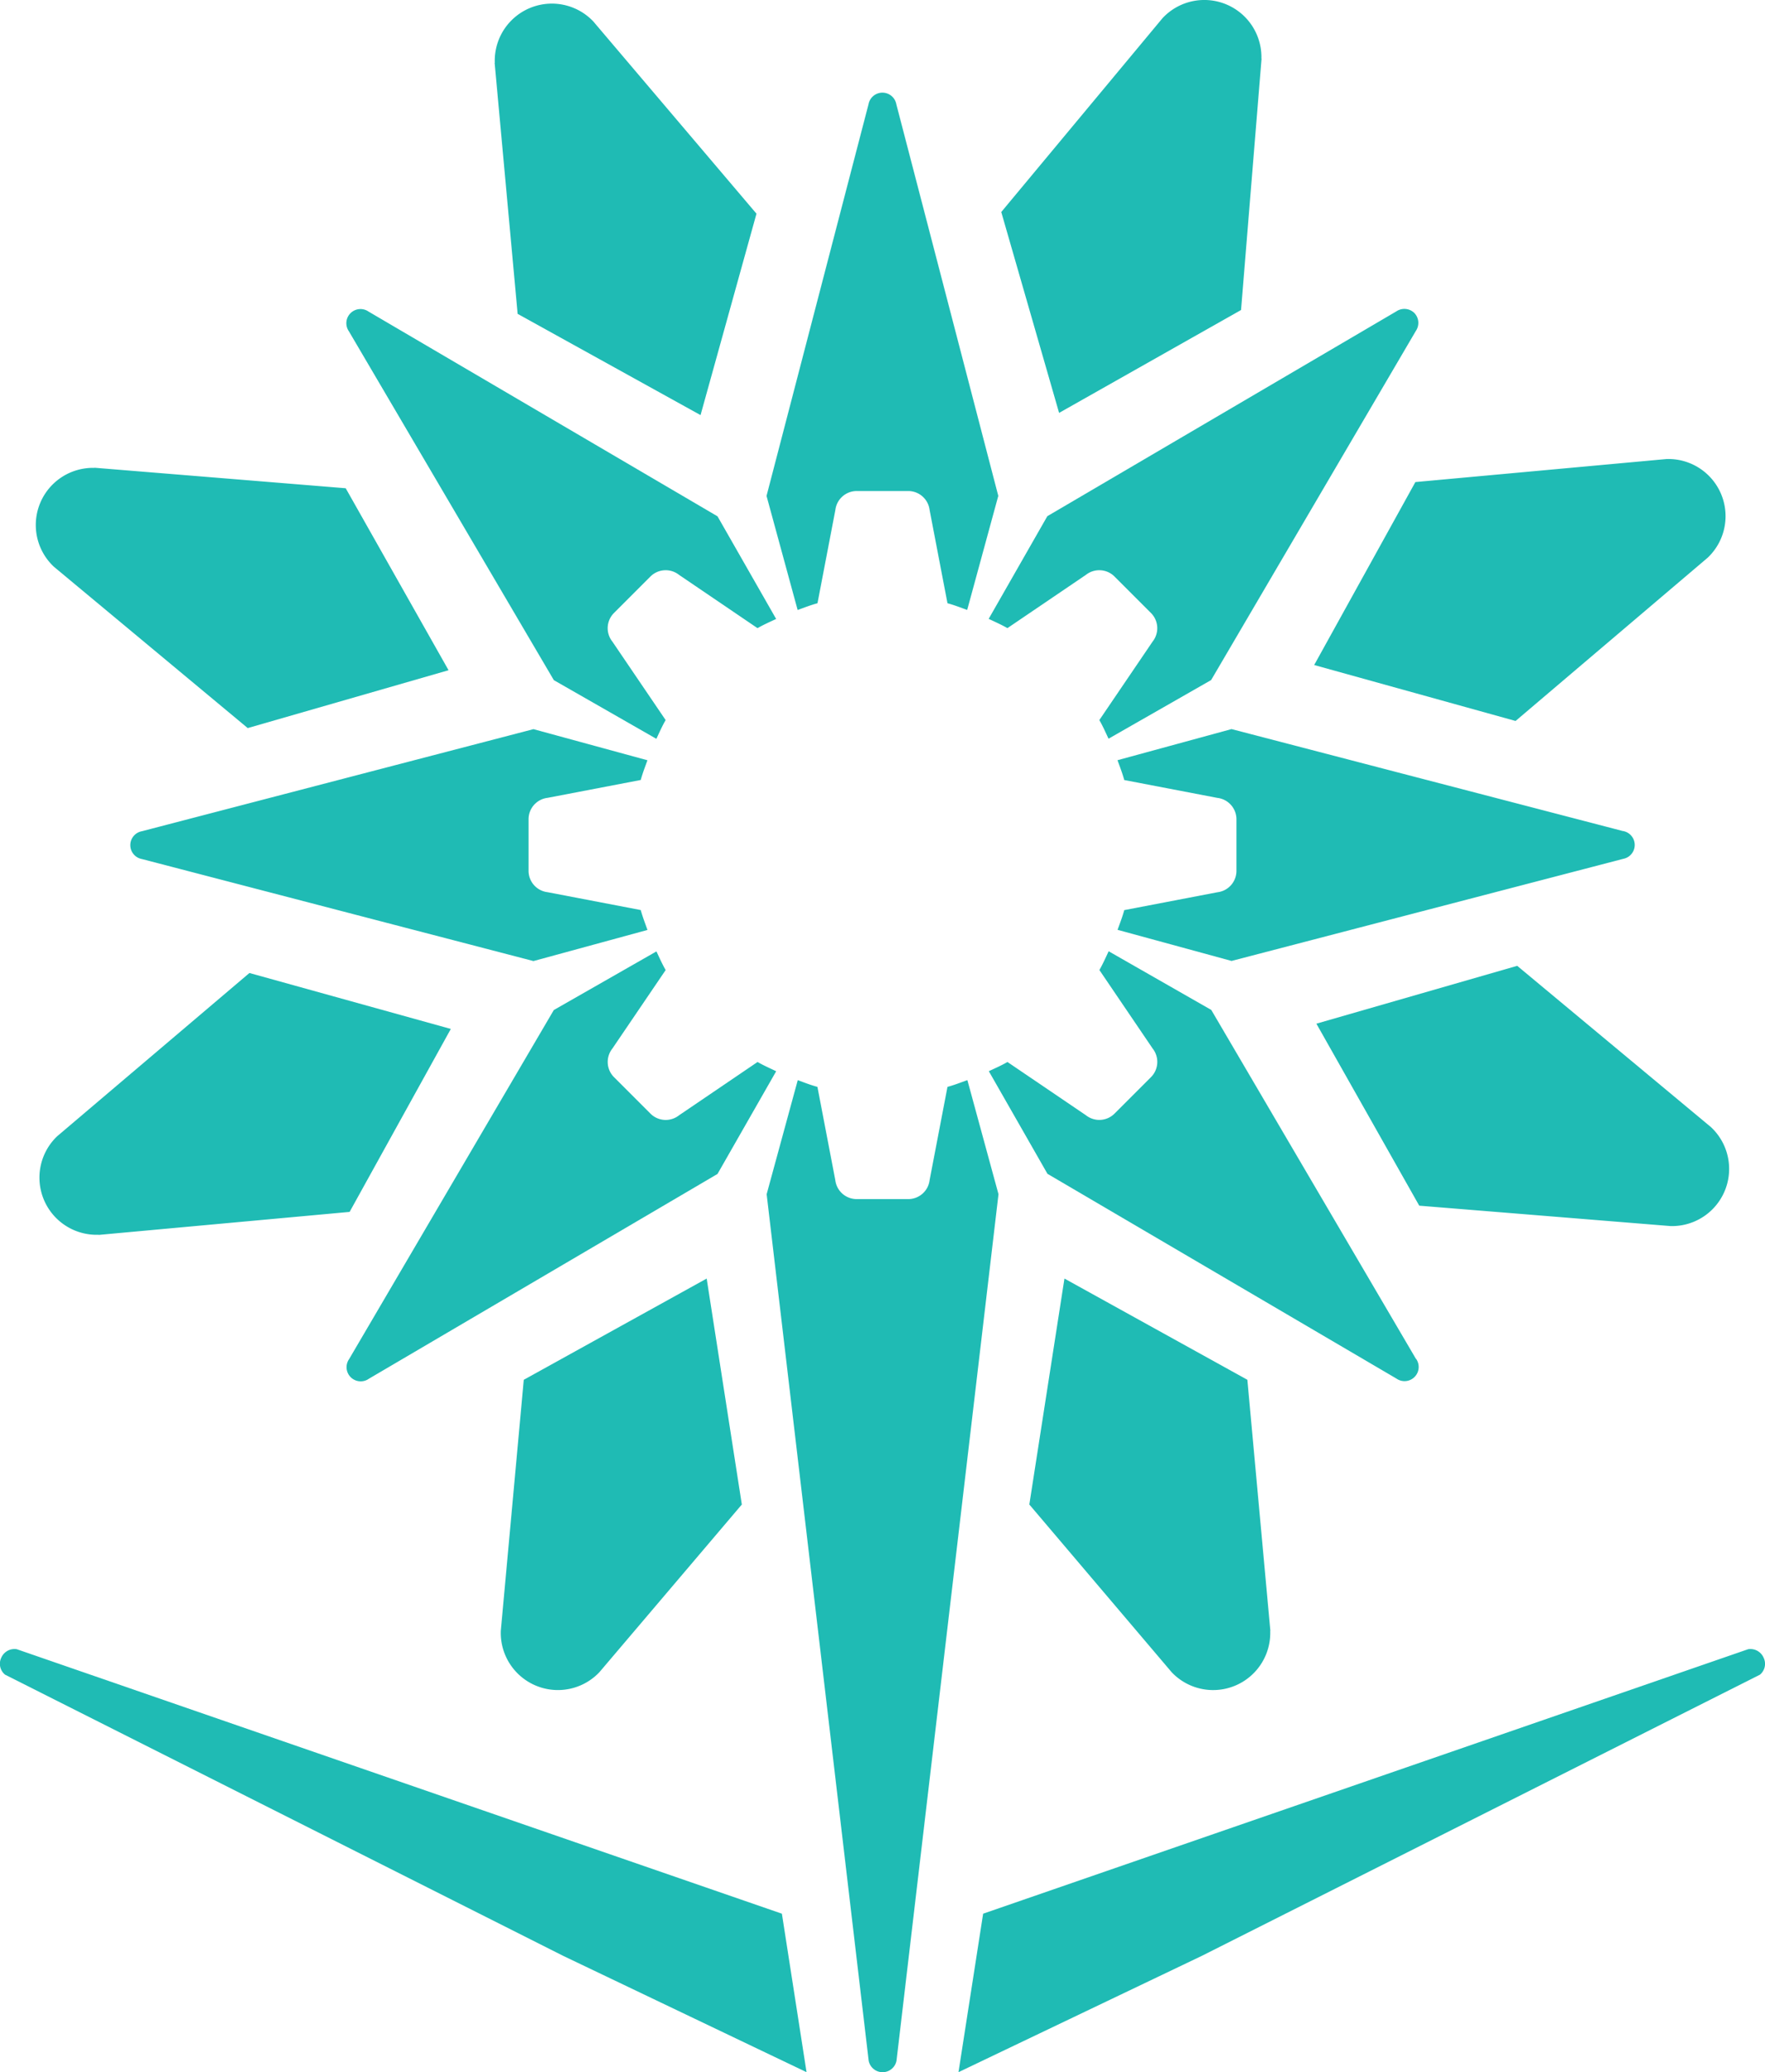 <svg xmlns="http://www.w3.org/2000/svg" width="59.298" height="69.599" viewBox="0 0 59.298 69.599">
  <g id="color__default__icon" transform="translate(0 0)">
    <path id="Path_62018" data-name="Path 62018" d="M1006.986,559.516h-.005a1.919,1.919,0,0,0-3.323-1.358l0,0-5.417,6.51,1.943,6.747,6.113-3.456Z" transform="translate(-964.602 -557.547)" fill="#1fbbb4"/>
    <path id="Path_62019" data-name="Path 62019" d="M1027.336,584.129l0,0a1.92,1.92,0,0,0-1.39-3.311v0l-8.433.773-3.4,6.145,6.766,1.879Z" transform="translate(-969.961 -565.4)" fill="#1fbbb4"/>
    <path id="Path_62020" data-name="Path 62020" d="M1026.125,615.254v0a1.92,1.92,0,0,0,1.358-3.324l0,0-6.509-5.417-6.747,1.943,3.456,6.113Z" transform="translate(-970.001 -574.074)" fill="#1fbbb4"/>
    <path id="Path_62021" data-name="Path 62021" d="M1004.451,635.6l0,0a1.919,1.919,0,0,0,3.31-1.39h.005l-.773-8.433-6.145-3.4-1.18,7.589Z" transform="translate(-965.086 -579.434)" fill="#1fbbb4"/>
    <path id="Path_62022" data-name="Path 62022" d="M976.167,635.6l0,0a1.92,1.92,0,0,1-3.311-1.39h0l.772-8.433,6.145-3.4,1.181,7.589Z" transform="translate(-956.031 -579.434)" fill="#1fbbb4"/>
    <path id="Path_62023" data-name="Path 62023" d="M950.061,612.364l0,0a1.92,1.92,0,0,0,1.39,3.311v.005l8.433-.773,3.4-6.145-6.766-1.879Z" transform="translate(-948.138 -574.203)" fill="#1fbbb4"/>
    <path id="Path_62024" data-name="Path 62024" d="M951.247,581.263v.005a1.919,1.919,0,0,0-1.359,3.323l0,0,6.509,5.416,6.747-1.943-3.455-6.112Z" transform="translate(-948.074 -565.553)" fill="#1fbbb4"/>
    <path id="Path_62025" data-name="Path 62025" d="M975.86,558.329l0,0a1.919,1.919,0,0,0-3.31,1.39h-.005l.773,8.432,6.145,3.4,1.879-6.765Z" transform="translate(-955.927 -557.609)" fill="#1fbbb4"/>
    <path id="Path_62026" data-name="Path 62026" d="M1011.906,573.347a.48.48,0,0,0-.607-.054l-11.724,6.878-1.971,3.449c.212.1.428.195.63.311l2.638-1.79a.724.724,0,0,1,.959.056l1.225,1.225a.723.723,0,0,1,.057.959l-1.791,2.638c.116.2.21.415.309.626l3.447-1.97,0,0,6.877-11.725A.48.48,0,0,0,1011.906,573.347Z" transform="translate(-964.388 -562.834)" fill="#1fbbb4"/>
    <path id="Path_62027" data-name="Path 62027" d="M947.5,641.456a.485.485,0,0,1,.521-.292l25.708,8.884.828,5.323-8.176-3.907-18.749-9.443A.471.471,0,0,1,947.5,641.456Z" transform="translate(-947.46 -585.773)" fill="#1fbbb4"/>
    <path id="Path_62028" data-name="Path 62028" d="M1023.124,641.456a.485.485,0,0,0-.52-.292L996.9,650.048l-.828,5.323,8.176-3.907,18.749-9.443A.471.471,0,0,0,1023.124,641.456Z" transform="translate(-963.87 -585.773)" fill="#1fbbb4"/>
    <path id="Path_62029" data-name="Path 62029" d="M1021.123,597.94l-13.154-3.426-3.831,1.045c.08.22.165.437.227.666l3.13.6a.723.723,0,0,1,.639.718v1.732a.723.723,0,0,1-.639.719l-3.13.6c-.061.227-.146.443-.225.662l3.83,1.045v0l13.154-3.428a.475.475,0,0,0,0-.935Z" transform="translate(-966.594 -570.026)" fill="#1fbbb4"/>
    <path id="Path_62030" data-name="Path 62030" d="M1011.964,619.473l-6.878-11.723-3.448-1.971c-.1.213-.195.428-.311.63l1.79,2.638a.724.724,0,0,1-.057.96l-1.225,1.225a.723.723,0,0,1-.959.056l-2.638-1.79c-.2.116-.415.21-.626.309l1.97,3.447,0,0,11.724,6.877a.475.475,0,0,0,.662-.661Z" transform="translate(-964.391 -573.829)" fill="#1fbbb4"/>
    <path id="Path_62031" data-name="Path 62031" d="M992.418,612.539l-.6,3.13a.723.723,0,0,1-.718.639h-1.732a.723.723,0,0,1-.719-.639l-.6-3.13c-.227-.061-.443-.146-.661-.226l-1.045,3.831h0l3.427,29.1a.476.476,0,0,0,.936,0l3.426-29.1-1.045-3.832C992.864,612.391,992.646,612.478,992.418,612.539Z" transform="translate(-960.586 -576.034)" fill="#1fbbb4"/>
    <path id="Path_62032" data-name="Path 62032" d="M978.845,609.5l-2.638,1.791a.723.723,0,0,1-.959-.056l-1.225-1.225a.723.723,0,0,1-.056-.96l1.791-2.638c-.116-.2-.21-.415-.31-.626L972,607.755l0,0-6.877,11.724a.475.475,0,0,0,.662.661L977.5,613.26l1.971-3.449C979.263,609.711,979.047,609.616,978.845,609.5Z" transform="translate(-953.394 -573.831)" fill="#1fbbb4"/>
    <path id="Path_62033" data-name="Path 62033" d="M971.218,600.592l-3.13-.6a.723.723,0,0,1-.639-.719v-1.732a.723.723,0,0,1,.639-.718l3.13-.6c.061-.227.146-.443.225-.662l-3.83-1.045v0l-13.153,3.428a.475.475,0,0,0,0,.935l13.153,3.426,3.831-1.045C971.365,601.038,971.28,600.821,971.218,600.592Z" transform="translate(-949.691 -570.026)" fill="#1fbbb4"/>
    <path id="Path_62034" data-name="Path 62034" d="M975.445,587.65c.1-.212.194-.428.311-.63l-1.791-2.638a.722.722,0,0,1,.056-.959l1.225-1.225a.724.724,0,0,1,.959-.056l2.638,1.791c.2-.116.415-.21.626-.309l-1.97-3.447,0,0-11.724-6.877a.475.475,0,0,0-.661.661L972,585.679Z" transform="translate(-953.393 -562.835)" fill="#1fbbb4"/>
    <path id="Path_62035" data-name="Path 62035" d="M988.051,579.393l.6-3.13a.723.723,0,0,1,.719-.639H991.1a.724.724,0,0,1,.718.639l.6,3.13c.227.061.443.147.662.225l1.045-3.831h0L990.7,562.635a.475.475,0,0,0-.935,0l-3.426,13.153,1.045,3.832C987.605,579.54,987.823,579.454,988.051,579.393Z" transform="translate(-960.586 -559.132)" fill="#1fbbb4"/>
  </g>
</svg>
